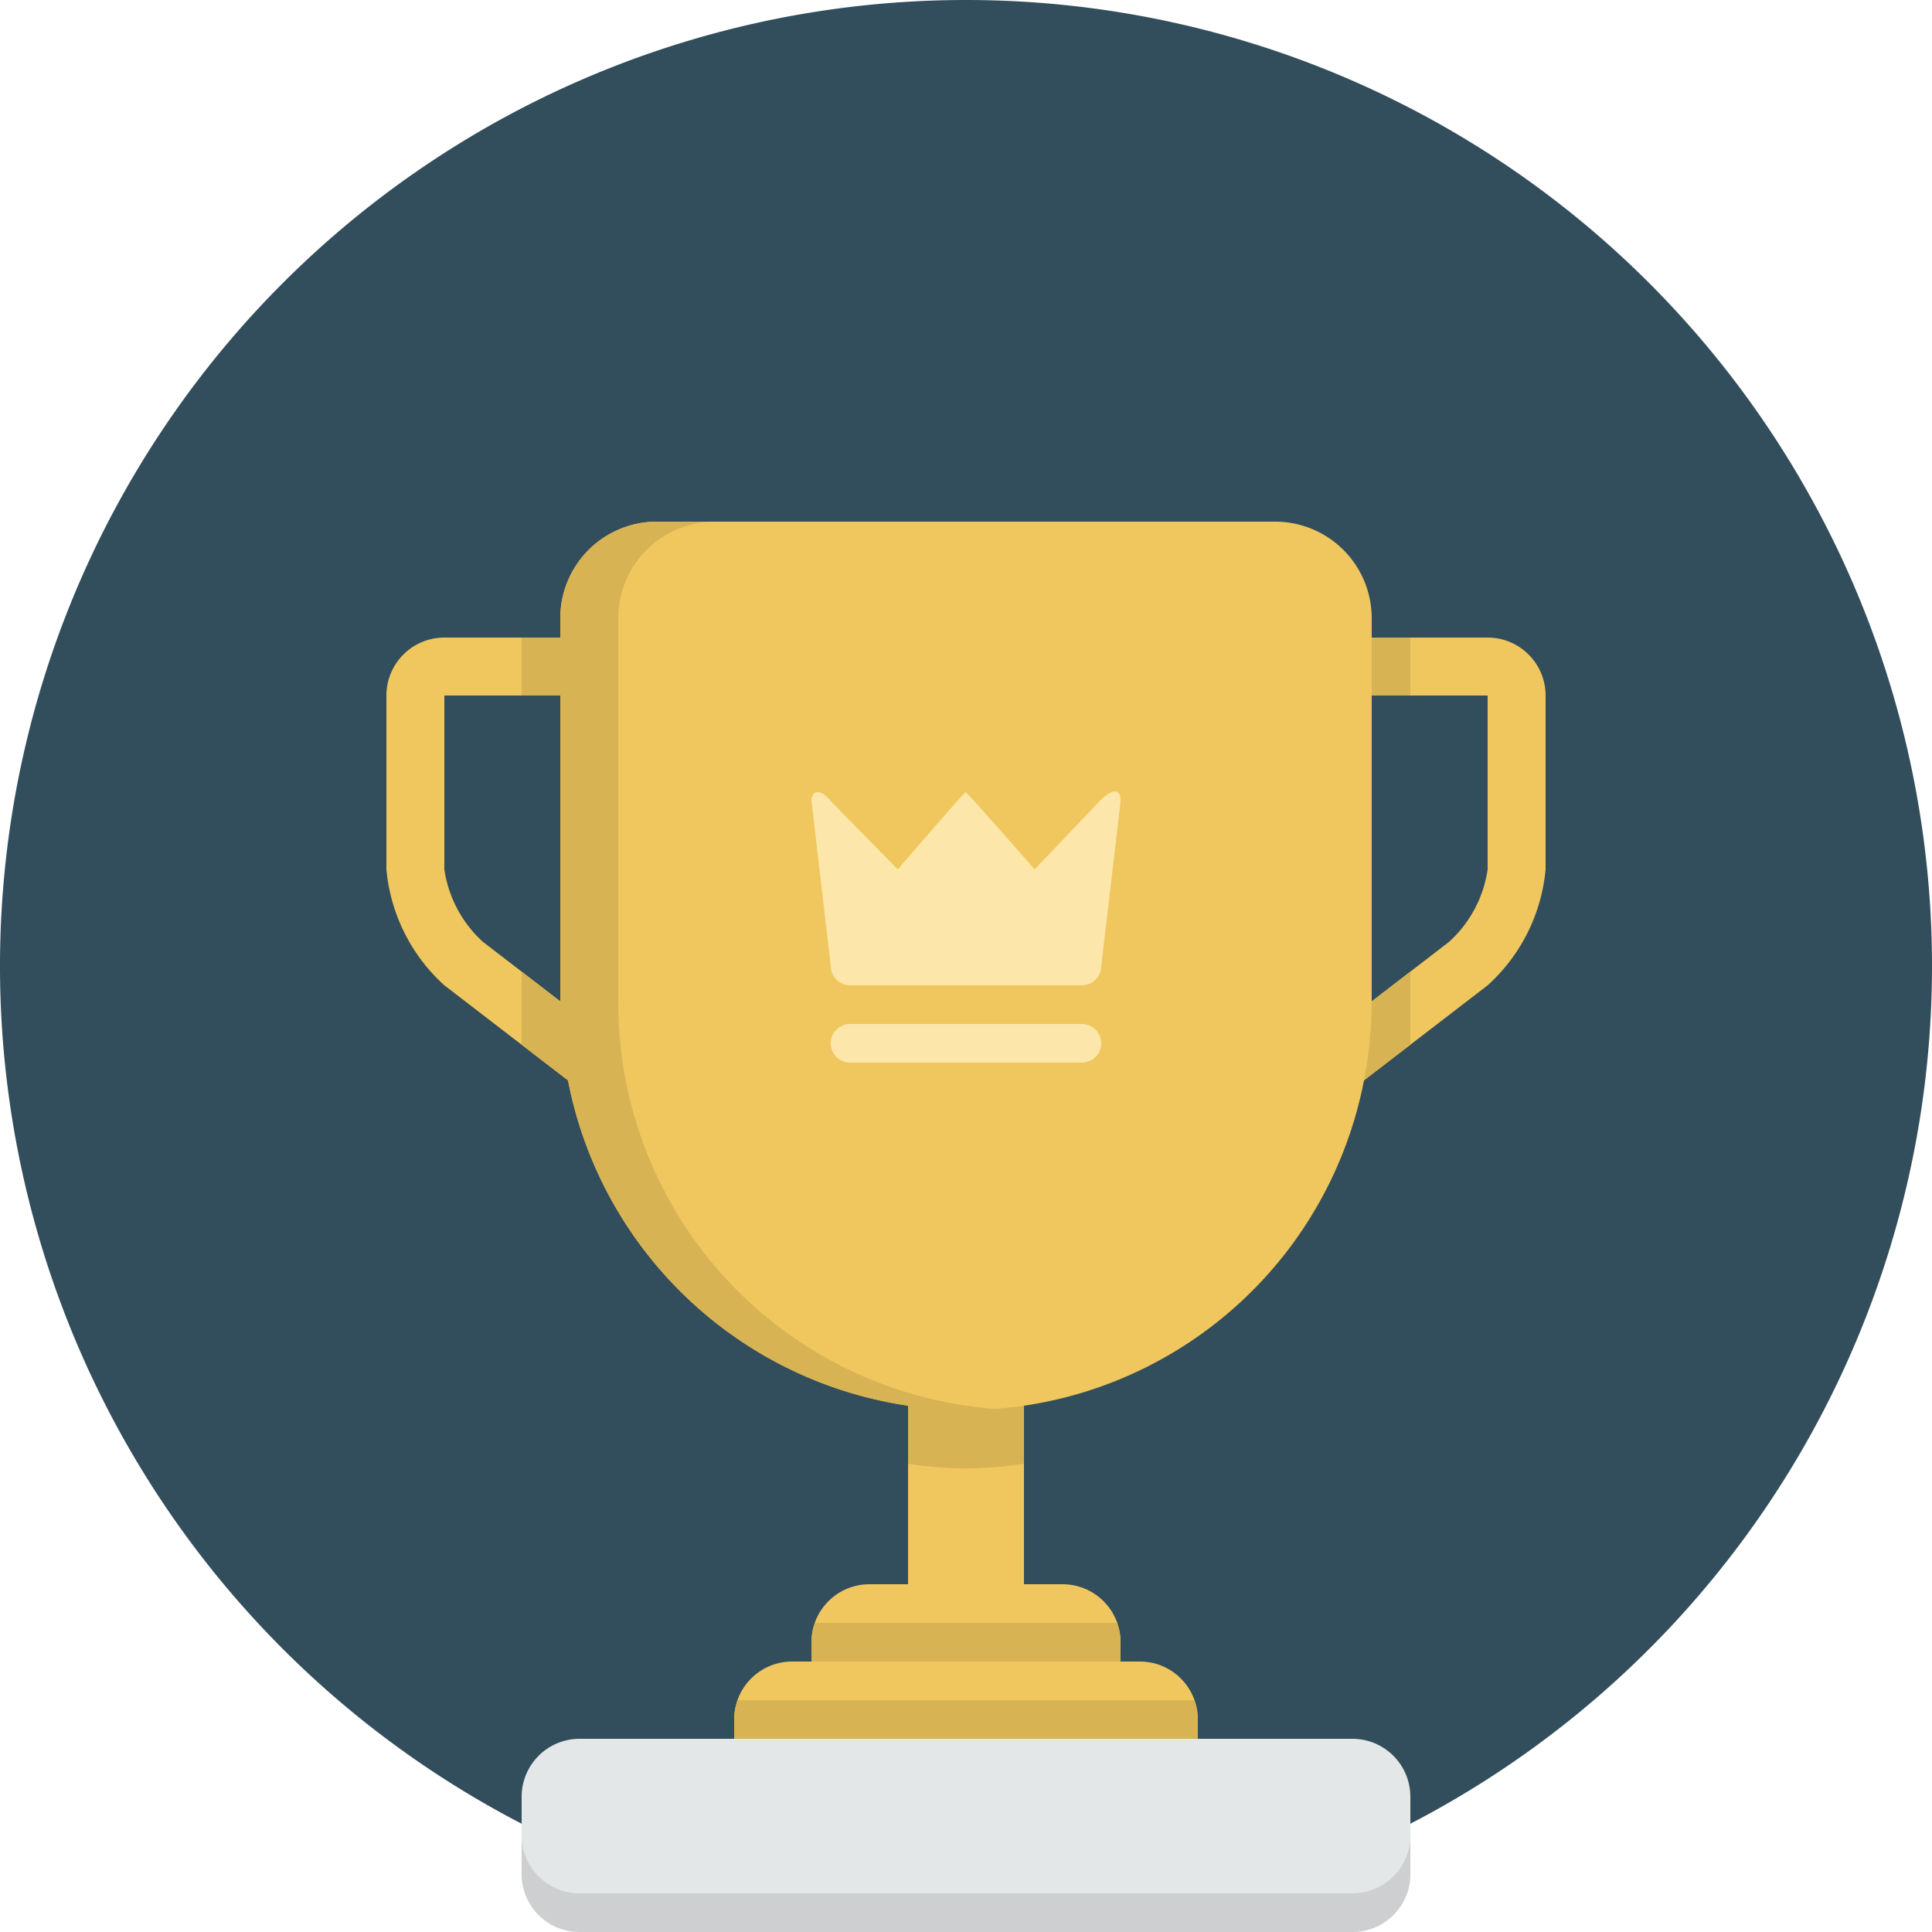 <svg xmlns="http://www.w3.org/2000/svg" id="cup" width="100" height="100" viewBox="0 0 100 100">
    <defs>
        <style>
            .cls-1{fill:#324d5b}.cls-2{fill:#e4e7e7}.cls-3{fill:#efc75e}.cls-4{fill:#fde6a9}.cls-5{fill:#cdcfd0}.cls-6{fill:#d7b354}
        </style>
    </defs>
    <path id="Path_3986" d="M50 0a50 50 0 1 0 50 50A50 50 0 0 0 50 0z" class="cls-1" data-name="Path 3986"/>
    <path id="Path_3987" d="M30 90h40a3 3 0 0 1 3 3v4a3 3 0 0 1-3 3H30a3 3 0 0 1-3-3v-4a3 3 0 0 1 3-3z" class="cls-2" data-name="Path 3987"/>
    <path id="Path_3988" d="M77 33h-6v-1a5 5 0 0 0-5-5H34a5 5 0 0 0-5 5v1h-6a3 3 0 0 0-3 3v9a9.211 9.211 0 0 0 3 6l6.4 4.922A21.062 21.062 0 0 0 47 72.758V82h-2a3 3 0 0 0-3 3v1h-1a3 3 0 0 0-3 3v1h24v-1a3 3 0 0 0-3-3h-1v-1a3 3 0 0 0-3-3h-2v-9.24a21.064 21.064 0 0 0 17.6-16.84L77 51a9.216 9.216 0 0 0 3-6v-9a3 3 0 0 0-3-3zM23 45v-9h6v15.83l-4.006-3.082A6.3 6.3 0 0 1 23 45zm54 0a6.289 6.289 0 0 1-1.994 3.748L71 51.83V36h6z" class="cls-3" data-name="Path 3988"/>
    <path id="Path_3989" d="M57 41.375L53.553 45s-3.5-4-3.569-4-3.516 4-3.516 4L43 41.468c-.491-.643-1-.584-1-.032L43 50a1 1 0 0 0 1 1h12a1 1 0 0 0 1-1l1-8.5c0-.9-.626-.465-1-.125zM56 53H44a1 1 0 0 0 0 2h12a1 1 0 0 0 0-2z" class="cls-4" data-name="Path 3989"/>
    <path id="Path_3990" d="M70 98H30a3 3 0 0 1-3-3v2a3 3 0 0 0 3 3h40a3 3 0 0 0 3-3v-2a3 3 0 0 1-3 3z" class="cls-5" data-name="Path 3990"/>
    <g id="Group_2163" data-name="Group 2163">
        <path id="Path_3991" d="M38.184 88A2.986 2.986 0 0 0 38 89v1h24v-1a2.962 2.962 0 0 0-.184-1H38.184zM42 85v1h16v-1a2.962 2.962 0 0 0-.184-1H42.184A2.966 2.966 0 0 0 42 85zm5-12.24v3a18.87 18.87 0 0 0 6 0v-3c-.626.09-1.261.15-1.9.191l.4-.027A21.078 21.078 0 0 1 32 51.84V32a5 5 0 0 1 5-5h-3a5 5 0 0 0-5 5v1h-2v3h2v15.83l-2-1.539v3.784l2.4 1.845A21.063 21.063 0 0 0 47 72.758zm1.329.155a20.78 20.78 0 0 0 .004-.002zM71 33h2v3h-2zm0 18.84a21.494 21.494 0 0 1-.4 4.08l2.4-1.845v-3.784l-2 1.539v.01z" class="cls-6" data-name="Path 3991"/>
    </g>
</svg>
